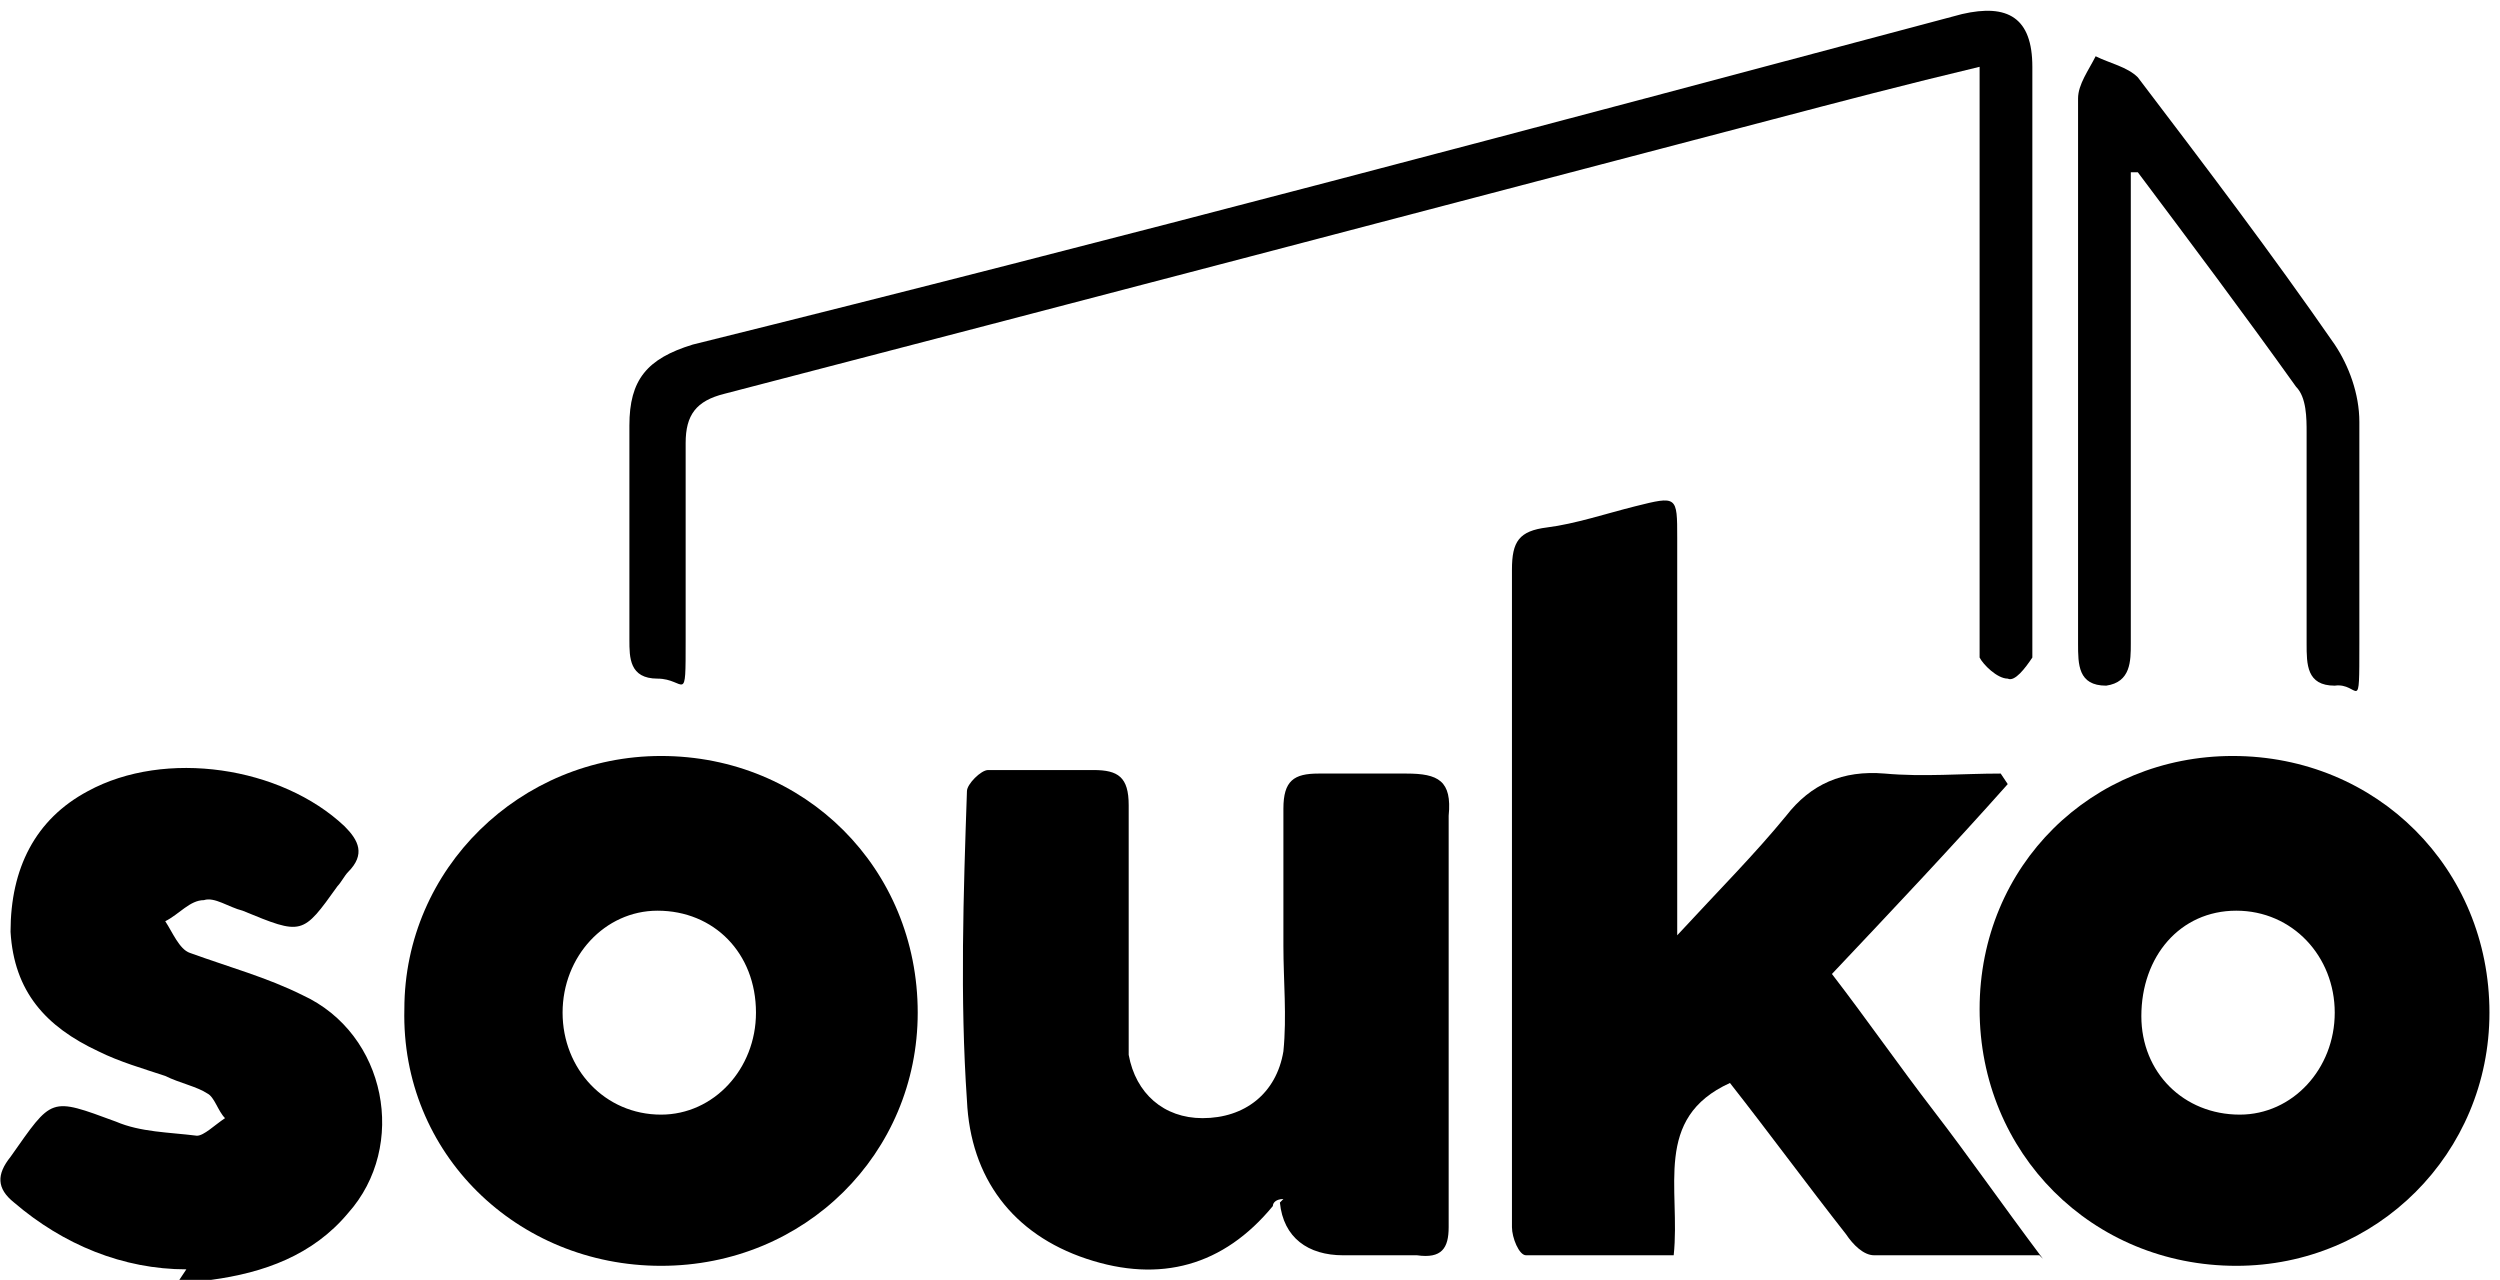 <?xml version="1.0" encoding="UTF-8"?>
<svg id="Layer_1" data-name="Layer 1" xmlns="http://www.w3.org/2000/svg" version="1.1" viewBox="0 0 71.1 36.4">
  <defs>
    <style>
      .cls-1 {
        fill: #000;
        stroke-width: 0px;
      }
    </style>
  </defs>
  <g id="o2V5u3.tif">
    <g>
      <path class="cls-1" d="M58,35.7c-1.8,0-3.2,0-4.7,0-.3,0-.6-.3-.8-.6-1.1-1.4-2.2-2.9-3.3-4.3-2.2,1-1.4,3-1.6,4.9-1.4,0-2.8,0-4.2,0-.2,0-.4-.5-.4-.8,0-2.6,0-5.2,0-7.9s0-7.2,0-10.8c0-.8.2-1.1,1-1.2.8-.1,1.7-.4,2.5-.6,1.2-.3,1.2-.3,1.2.9v11.3c1.2-1.3,2.2-2.3,3.1-3.4.7-.9,1.6-1.3,2.8-1.2,1.1.1,2.2,0,3.3,0l.2.3c-1.6,1.8-3.3,3.6-5,5.4,1,1.3,1.9,2.6,2.9,3.9s1.9,2.6,3.1,4.2h0Z"/>
      <path class="cls-1" d="M63.6,36c-4.1,0-7.3-3.2-7.3-7.3,0-4.1,3.2-7.2,7.2-7.2,4.1,0,7.3,3.2,7.3,7.3,0,4-3.2,7.2-7.2,7.2h0ZM63.6,25.9c-1.6,0-2.7,1.3-2.7,3,0,1.6,1.2,2.8,2.8,2.8,1.5,0,2.7-1.3,2.7-2.9,0-1.6-1.2-2.9-2.8-2.9h0Z"/>
      <path class="cls-1" d="M18.8,36c-4.1,0-7.4-3.2-7.3-7.3,0-4,3.3-7.2,7.3-7.2,4.1,0,7.3,3.2,7.3,7.3,0,4-3.2,7.2-7.3,7.2h0ZM21.5,28.8c0-1.7-1.2-2.9-2.8-2.9-1.5,0-2.7,1.3-2.7,2.9s1.2,2.9,2.8,2.9c1.5,0,2.7-1.3,2.7-2.9h0Z"/>
      <path class="cls-1" d="M36.5,34.1c-.2,0-.3.1-.3.2-1.4,1.7-3.2,2.2-5.3,1.5-2.1-.7-3.3-2.3-3.4-4.5-.2-2.9-.1-5.9,0-8.8,0-.2.4-.6.6-.6,1,0,2,0,3,0,.7,0,1,.2,1,1,0,2,0,3.9,0,5.9,0,.4,0,.8,0,1.2.2,1.1,1,1.8,2.1,1.8,1.2,0,2.1-.7,2.3-1.9.1-1,0-2,0-3,0-1.3,0-2.6,0-3.9,0-.8.3-1,1-1,.8,0,1.6,0,2.5,0,.9,0,1.3.2,1.2,1.2,0,3.1,0,6.1,0,9.2s0,1.7,0,2.5c0,.6-.2.9-.9.8-.7,0-1.4,0-2.1,0-1,0-1.7-.5-1.8-1.5h0Z"/>
      <path class="cls-1" d="M5.3,36.1c-1.8,0-3.5-.7-4.9-1.9-.5-.4-.5-.8-.1-1.3,0,0,0,0,0,0,1.2-1.7,1.1-1.7,3-1,.7.3,1.5.3,2.3.4.2,0,.5-.3.8-.5-.2-.2-.3-.6-.5-.7-.3-.2-.8-.3-1.2-.5-.6-.2-1.3-.4-1.9-.7-1.5-.7-2.4-1.7-2.5-3.4,0-1.8.7-3.2,2.2-4,2.2-1.2,5.5-.7,7.3,1,.4.4.6.8.1,1.3-.1.1-.2.3-.3.4-1,1.4-1,1.4-2.7.7-.4-.1-.8-.4-1.1-.3-.4,0-.7.4-1.1.6.2.3.4.8.7.9,1.1.4,2.2.7,3.2,1.2,2.4,1.1,3,4.3,1.3,6.2-1,1.2-2.4,1.7-3.9,1.9-.3,0-.6,0-.9,0Z"/>
      <path class="cls-1" d="M56.3,1.9c-2.1.5-4,1-5.9,1.5-9.9,2.6-19.8,5.2-29.8,7.8-.8.2-1.1.6-1.1,1.4,0,1.9,0,3.7,0,5.6s0,1.1-.8,1.1-.8-.6-.8-1.1c0-2,0-4.1,0-6.1,0-1.3.5-1.9,1.8-2.3C31.8,6.8,43.8,3.6,55.8.4c1.3-.3,2,.1,2,1.5v16.3c0,.2,0,.4,0,.5-.2.3-.5.7-.7.6-.3,0-.7-.4-.8-.6,0-.9,0-1.8,0-2.8V3.1s0-1.2,0-1.2Z"/>
      <path class="cls-1" d="M60.6,5v13.3c0,.5,0,1.1-.7,1.2-.8,0-.8-.6-.8-1.2,0-5.2,0-10.3,0-15.5,0-.4.3-.8.5-1.2.4.2.9.3,1.2.6,1.9,2.5,3.8,5,5.6,7.6.4.6.7,1.4.7,2.2,0,2.1,0,4.2,0,6.3s0,1.1-.7,1.2c-.8,0-.8-.6-.8-1.2,0-2,0-4,0-6,0-.4,0-1-.3-1.3-1.5-2.1-3-4.1-4.5-6.1,0,0-.2,0-.2,0Z"/>
    </g>
  </g>
</svg>